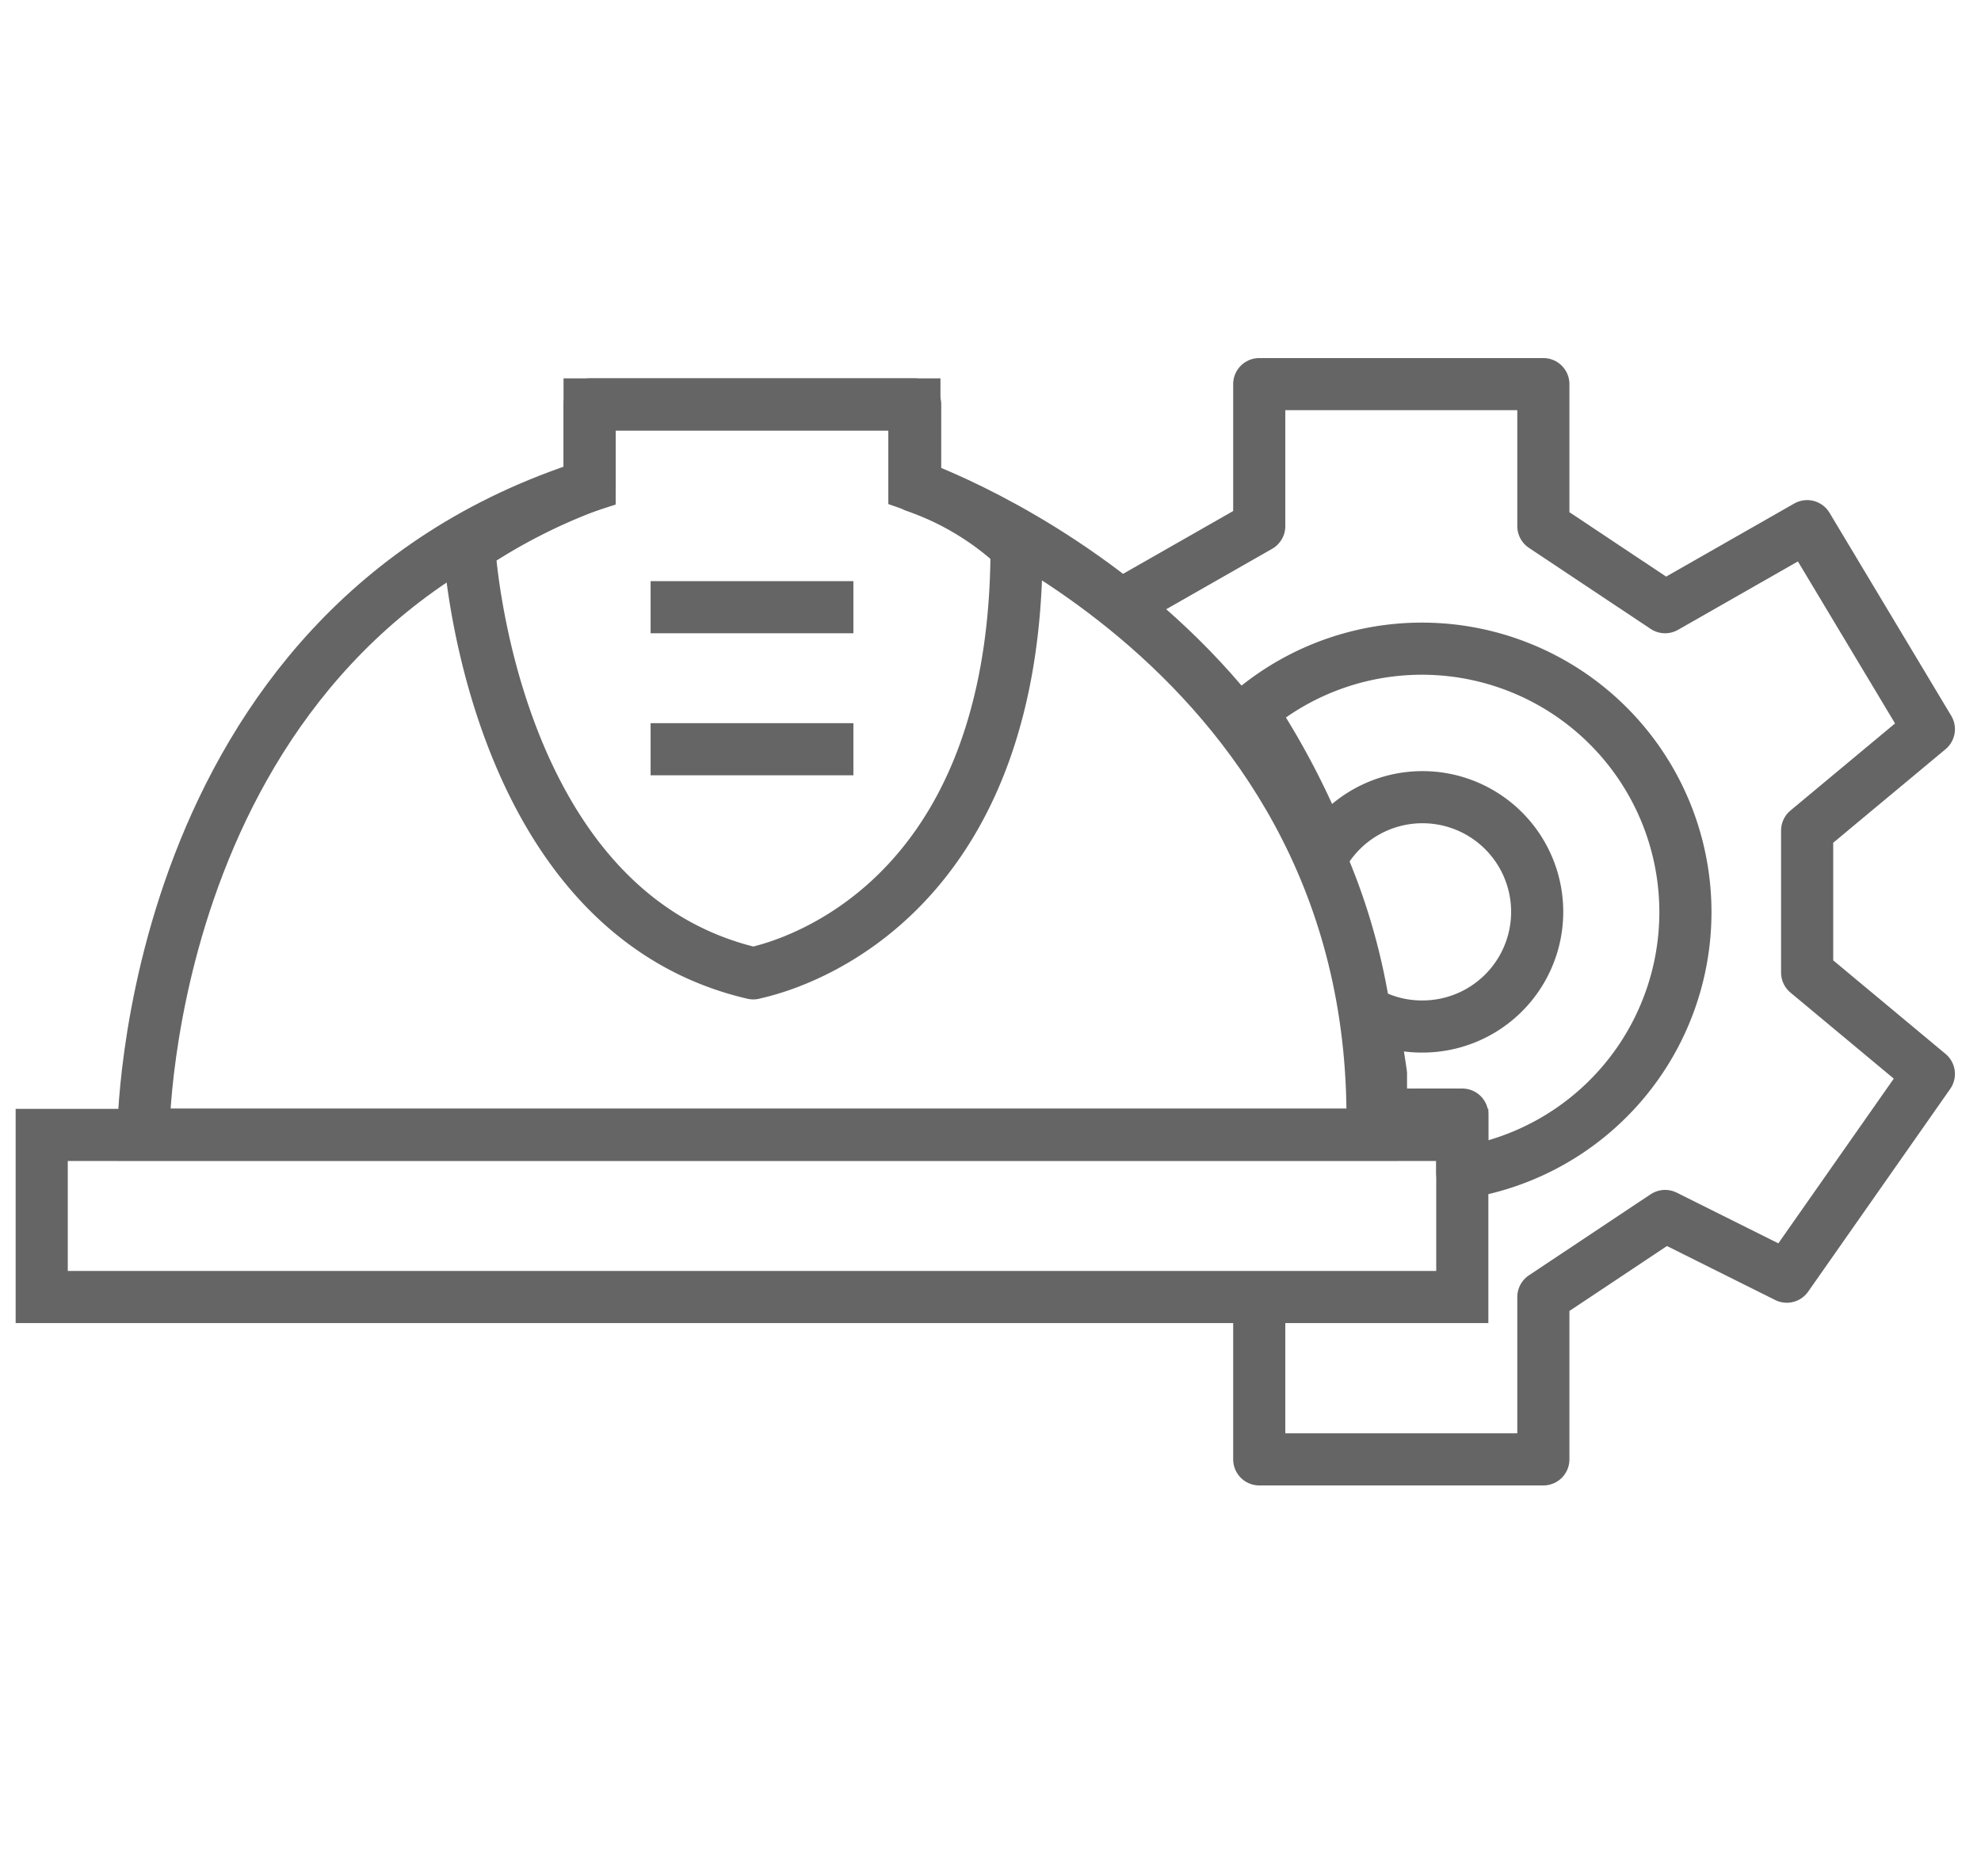 <svg xmlns="http://www.w3.org/2000/svg" viewBox="0 0 76 72"><defs><style>.cls-1,.cls-2,.cls-3{fill:none;stroke:#656565;stroke-width:2px;}.cls-1{stroke-miterlimit:10;}.cls-2{stroke-linecap:round;}.cls-2,.cls-3{stroke-linejoin:round;}</style></defs><g id="Camada_1" data-name="Camada 1"><polygon class="cls-1" points="1.6 43.55 1.6 49.77 56.1 49.77 56.1 43.55 5.3 43.55 1.6 43.55"/><path class="cls-1" d="M5.5,43.54s0-19.46,17.12-24.91V15.52H35.08v3.11s18,6.23,17.57,24.91Z"/><line class="cls-1" x1="24.96" y1="23.3" x2="32.74" y2="23.3"/><line class="cls-1" x1="24.96" y1="28.75" x2="32.74" y2="28.75"/><path class="cls-2" d="M18,21s.78,14,10.9,16.35C28.85,37.32,39,35.76,39,21a11,11,0,0,0-3.89-2.34V15.52H22.62v3.11A22.13,22.13,0,0,0,18,21Z"/><polyline class="cls-3" points="48.31 48.99 48.31 56 59.21 56 59.21 49.77 63.88 46.66 68.55 48.99 74 41.21 69.33 37.32 69.33 31.87 74 27.98 69.33 20.19 63.88 23.3 59.21 20.19 59.21 14.74 48.31 14.74 48.31 20.19 42.86 23.3"/><path class="cls-3" d="M64.66,35A10.11,10.11,0,0,0,48,27.3a29.58,29.58,0,0,1,2.81,5.41,4.4,4.4,0,1,1,3.77,6.68,4.33,4.33,0,0,1-2-.47c.15.74.29,1.5.4,2.29v1.56H56.1V45A10.12,10.12,0,0,0,64.66,35Z"/></g></svg>